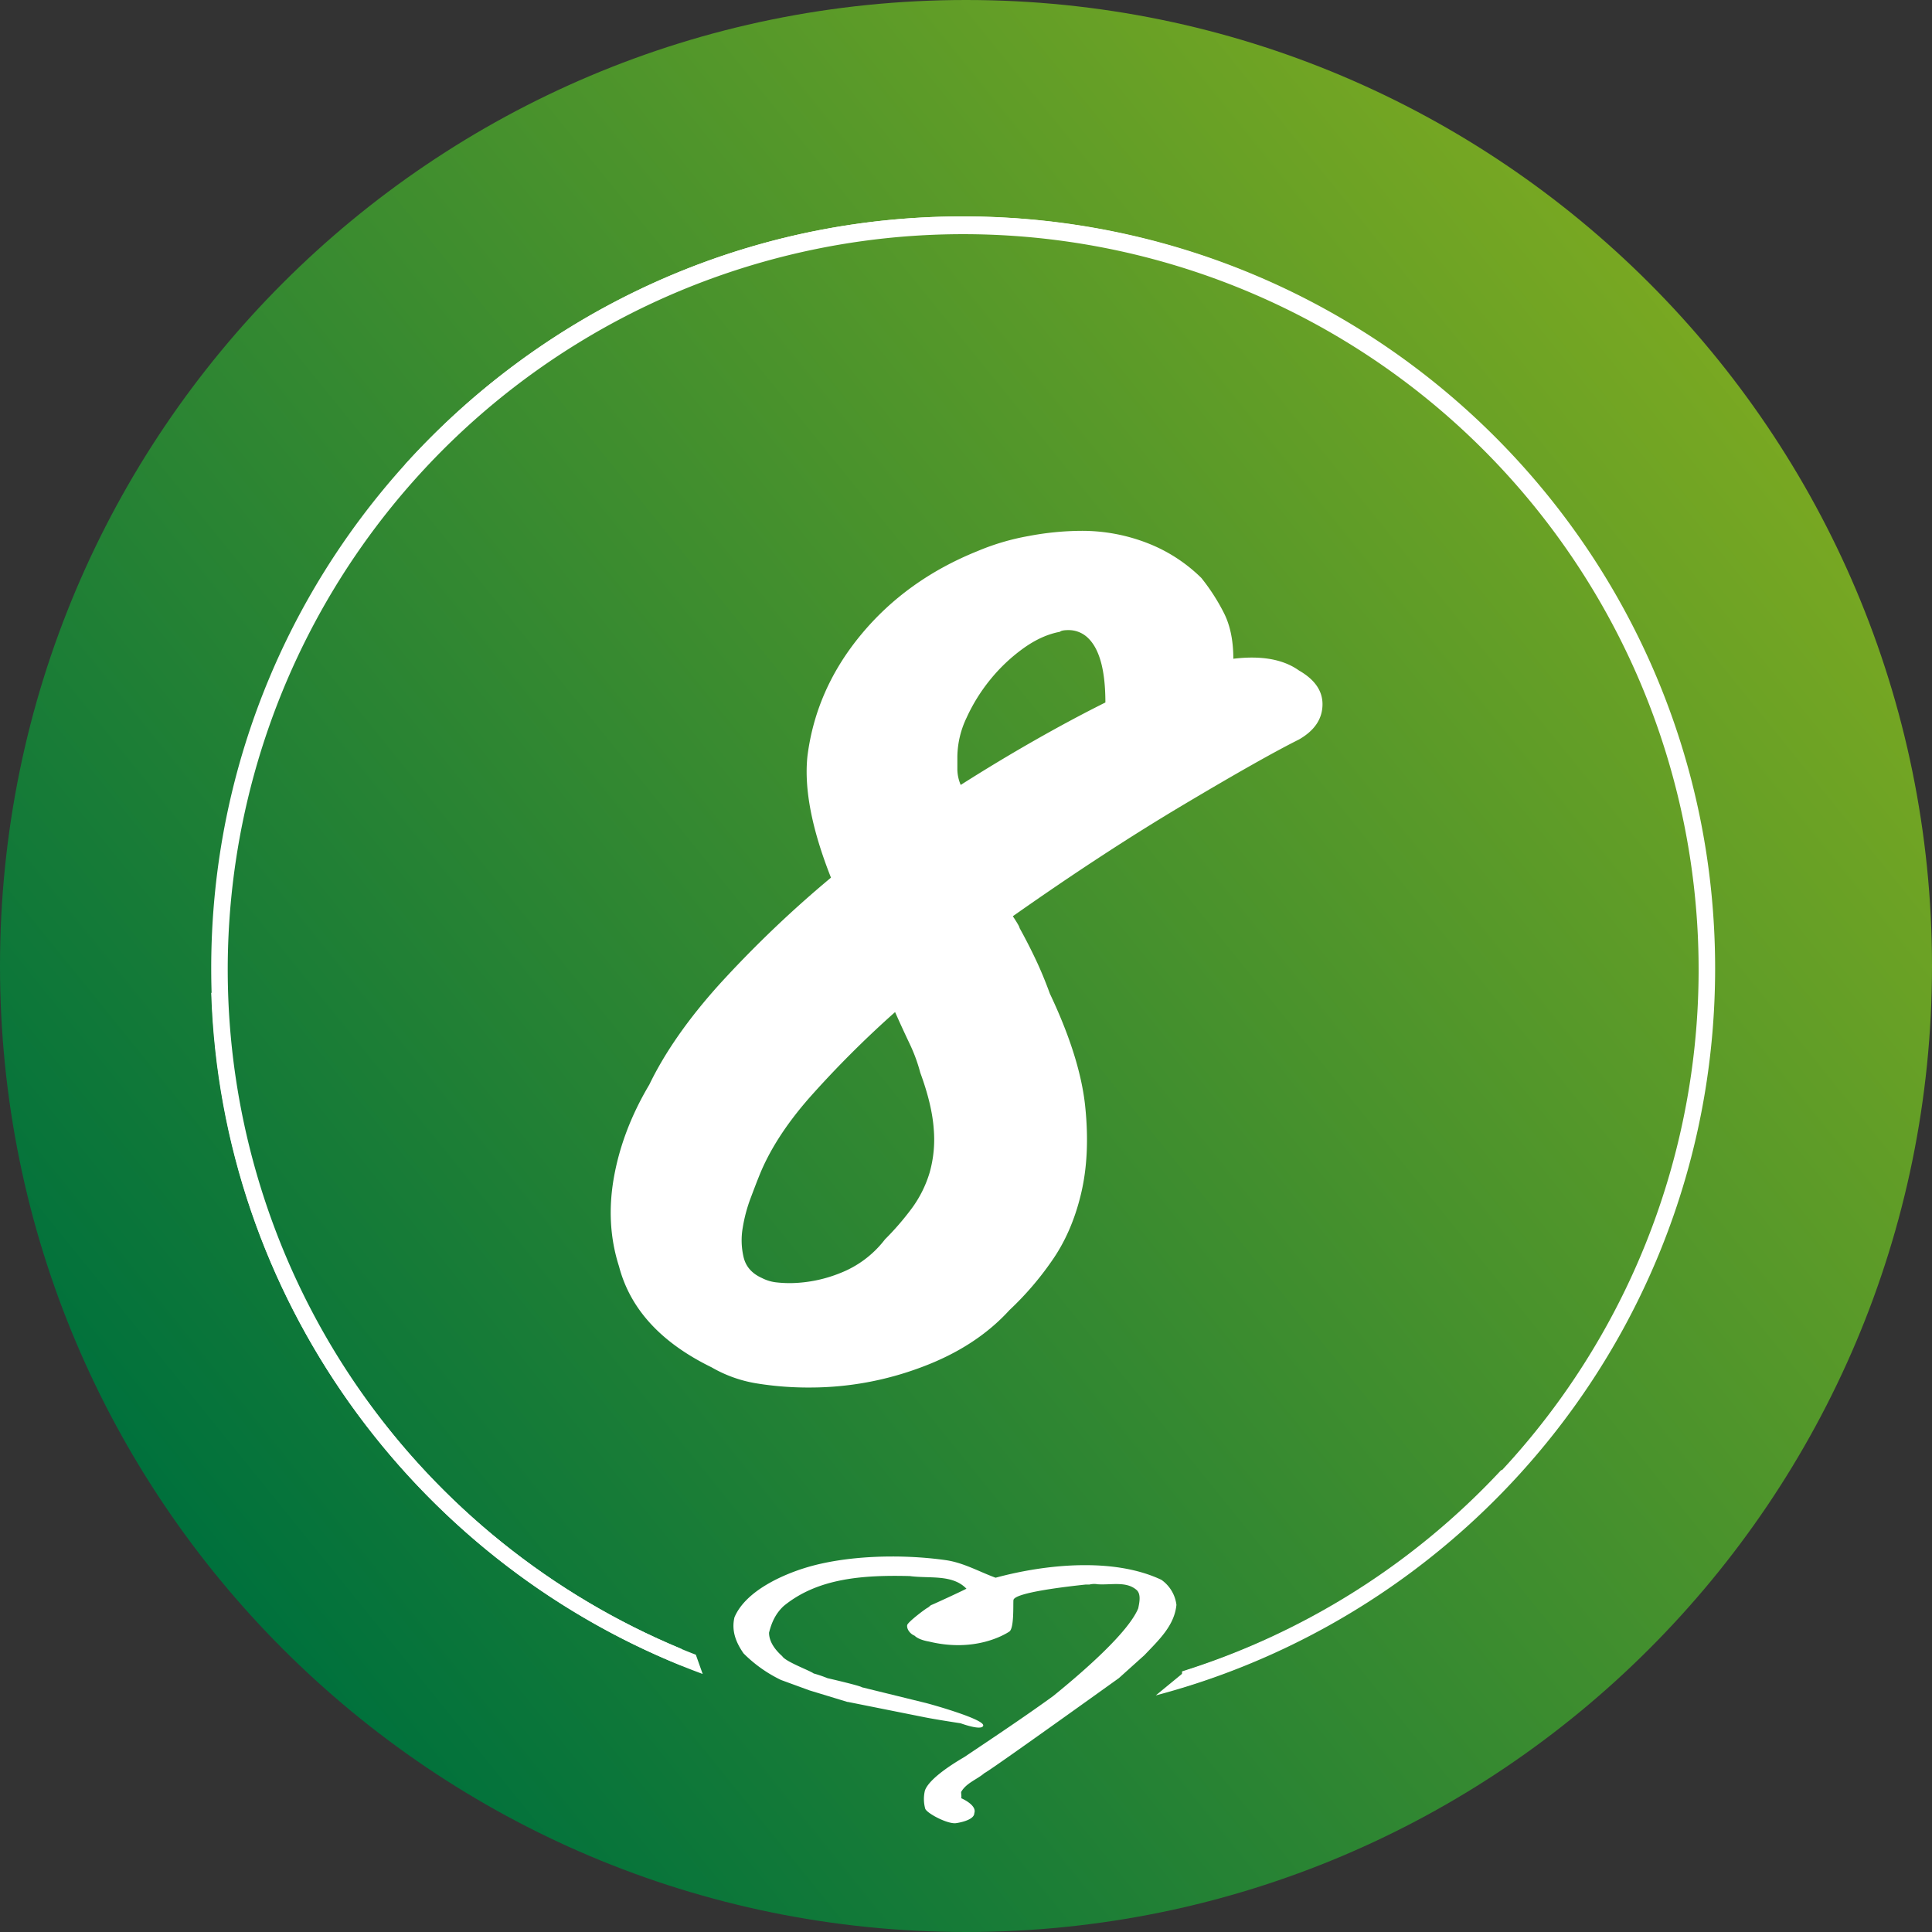 <svg xmlns="http://www.w3.org/2000/svg" xmlns:xlink="http://www.w3.org/1999/xlink" viewBox="0 0 1044.52 1044.52"><rect x="0" y="0" width="1044.52" height="1044.52" fill="#333333" stroke="none"/><defs><style>.cls-1{fill:url(#Unbenannter_Verlauf);}.cls-2,.cls-3{fill:#fff;}.cls-2{fill-rule:evenodd;}</style><linearGradient id="Unbenannter_Verlauf" x1="118.76" y1="13316.15" x2="959.33" y2="13996.31" gradientTransform="matrix(1, 0, 0, -1, 0, 14164.91)" gradientUnits="userSpaceOnUse"><stop offset="0" stop-color="#00713c"/><stop offset="1" stop-color="#7daa21"/></linearGradient></defs><g id="Ebene_2" data-name="Ebene 2"><g id="Ebene_1-2" data-name="Ebene 1"><path class="cls-1" d="M522.26,0h0c288.44,0,522.26,233.82,522.26,522.26h0c0,288.44-233.82,522.26-522.26,522.26h0C233.82,1044.52,0,810.7,0,522.26H0C0,233.82,233.82,0,522.26,0Z"/><path class="cls-2" d="M122.56,536.76h-8.37c5.3,164.73,109.06,305,254.24,363.77v-9.06C228,833.22,127.81,696.8,122.56,536.76Z"/><path class="cls-2" d="M520.45,125.4c204,0,372.68,154.29,395.48,352.31h8.42C901.5,275.07,729.1,117,520.45,117c-119.55,0-227.2,51.89-301.63,134.3h11.37C302.87,173.88,406.1,125.4,520.45,125.4Z"/><path class="cls-2" d="M639.06,903.63v8.73A407.49,407.49,0,0,0,822.89,794.85H811.55A399,399,0,0,1,639.06,903.63Z"/><path class="cls-2" d="M627.86,854.1c-25.85-12.21-62.64-8.42-89.59-1.12-8.73-3.17-17.39-8.16-27-9.51-24.15-3.4-54.15-2.63-76.29,4.29-11.06,3.44-31.72,12-37.9,26.64-1.75,7.45.95,13.78,4.92,19.49a73.45,73.45,0,0,0,20.24,14.37l15.39,5.63,20.43,6.22.24,0,41.23,8.24c6.34,1.29,19.83,3.33,19.83,3.33s11.39,4.23,12.2,1.3c.95-3.49-29.33-11.91-31.4-12.37l-34.26-8.42c-.65-.79-18.54-4.91-18.54-4.91a70.08,70.08,0,0,0-7.46-2.54c-2.07-1.58-15.22-6.35-17-9.35-2.86-2.54-7.12-7.12-7.12-12.69,1.42-5.71,3.64-10.46,7.93-14.43,18.39-15.07,42.81-16.82,68.18-16.18,10.48,1.44,23-1.1,30.61,6.83-3.34,1.74-18.87,8.89-19.18,8.89l-1.58,1.29c-1,.31-11,7.88-11.27,9.51-.36,2.13,1.58,4.76,4,5.71,2.38,2.38,7.62,3.13,7.77,3.17,24.66,6,40.78-3.62,43.45-5.39s2-14.82,2.22-17c.37-4.15,30-7.46,39-8.42H589a10.44,10.44,0,0,1,4.45-.16c7.28.48,15.38-1.75,20.93,3,2.7,2.24,1.59,7,1,10-5.4,13.17-30.31,34.73-46,47.44-14.8,10.77-33.16,23-48.07,33-1.29.8-18.62,10.53-21.26,18.08a19.76,19.76,0,0,0,.17,9.84c.94,2.52,12.37,8.57,16.83,7.77,0,0,9.7-1.3,9.7-5.39,1.59-4.44-7.12-8.09-7.12-8.09.32-.16,0-2.22,0-3.33,2.7-4.9,8.72-6.82,12.69-10.31.95.16,72.58-51.26,72.58-51.26l13.81-12.41c7.77-8.18,16.19-15.91,17.32-27.19A19.38,19.38,0,0,0,627.86,854.1Z"/><path class="cls-3" d="M702.29,362.5Q715,369.79,715,380.7q0,11.83-12.74,19.11-20,10-62.78,35.48t-91.9,60.06c2.42,3.64,3.64,5.77,3.64,6.37q4.54,8.19,8.64,16.83t7.74,18.65q16.38,34.59,19.11,61t-2.28,47.31q-5,20.94-15.92,36.4a165.53,165.53,0,0,1-22.75,26.38q-18.21,20-47.77,30.94a171,171,0,0,1-59.6,10.92,174.53,174.53,0,0,1-29.57-2.27,71.29,71.29,0,0,1-24.11-8.65q-41-20-50.05-54.59-7.28-22.74-2.73-48.23t19.11-50q12.74-26.39,38.22-54.6a612.24,612.24,0,0,1,60-57.32q-15.48-39.12-12.74-65.51,4.54-36.39,29.12-66t62.78-45a128.58,128.58,0,0,1,27.75-8.19A155.82,155.82,0,0,1,584,287a97.25,97.25,0,0,1,36.85,6.82,85.54,85.54,0,0,1,28.66,18.66,108.43,108.43,0,0,1,12.28,19.1q5,10,5,24.57Q689.54,353.4,702.29,362.5ZM478.46,670.05A148.83,148.83,0,0,0,493,653.22a63.22,63.22,0,0,0,9.55-19.11,65.72,65.72,0,0,0,2.27-23.66q-.91-13.19-7.27-30.48A88.84,88.84,0,0,0,491.65,564q-4.09-8.62-7.73-16.83a556.44,556.44,0,0,0-46.41,46.41q-19.11,21.84-27.3,42.76c-1.22,3-2.73,7-4.55,11.83a82.78,82.78,0,0,0-4.09,15.47A39.75,39.75,0,0,0,402,679.6q1.8,7.74,10,11.38a22.15,22.15,0,0,0,7.28,2.27,65,65,0,0,0,8.19.46,74.4,74.4,0,0,0,26.84-5.46A56.17,56.17,0,0,0,478.46,670.05ZM519.4,424.37q20-12.72,40-24.11t38.22-20.47q0-25.47-9.1-34.58a15,15,0,0,0-10.92-4.55c-2.43,0-4,.32-4.55.91q-10,1.85-20,9.1a92.93,92.93,0,0,0-17.74,16.84A95,95,0,0,0,522.59,388a50.17,50.17,0,0,0-5,20.93v7.28A22.1,22.1,0,0,0,519.4,424.37Z"/><path class="cls-3" d="M520.73,117c-224.52,0-406.54,182-406.54,406.54,0,175,110.6,324.19,265.71,381.48l-3.7-10.41q-5.24-2-10.43-4.23a397.61,397.61,0,1,1,309.93,0q-17,7.17-34.37,12.7l-16.46,13.53c174.07-46,302.4-204.54,302.4-393.07C927.27,299.05,745.26,117,520.73,117Z"/></g></g></svg>